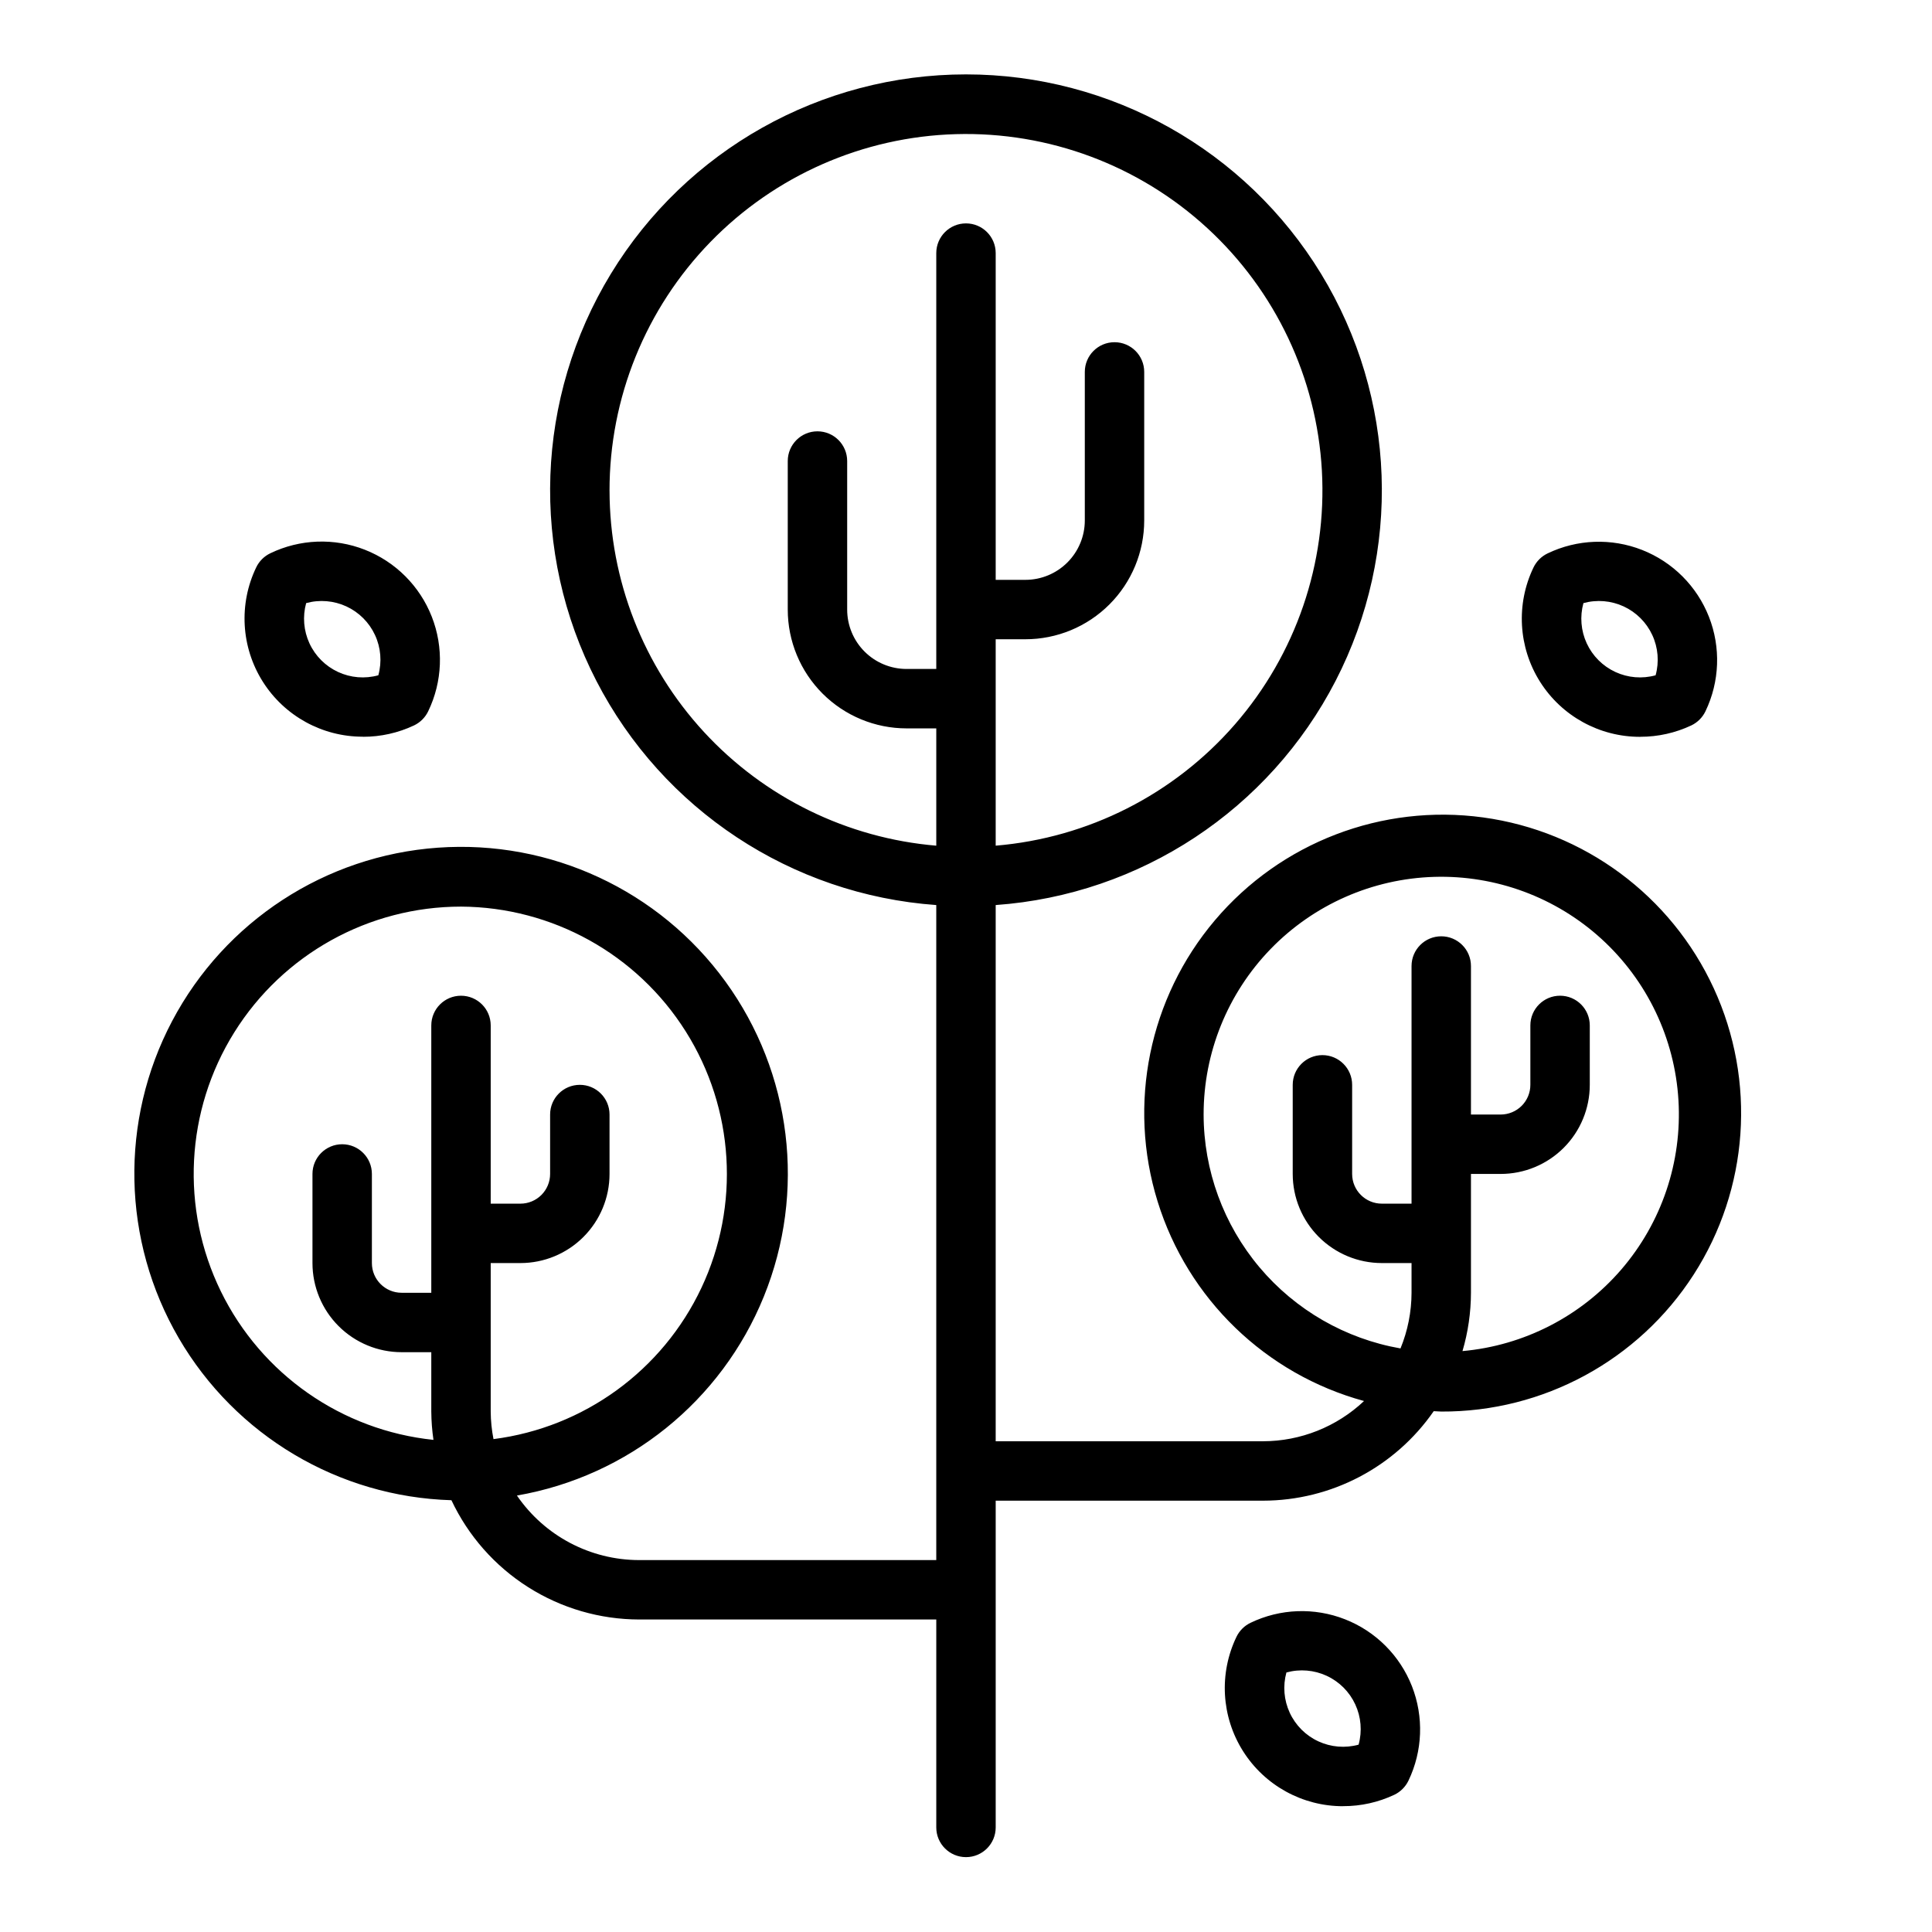 <?xml version="1.0" encoding="UTF-8"?>
<!-- The Best Svg Icon site in the world: iconSvg.co, Visit us! https://iconsvg.co -->
<svg fill="#000000" width="800px" height="800px" version="1.1" viewBox="144 144 512 512" xmlns="http://www.w3.org/2000/svg">
 <path d="m263.63 541.57c4.449 9.441 11.488 17.426 20.301 23.023s19.035 8.574 29.473 8.59h78.719v55.105c0 4.348 3.527 7.871 7.875 7.871s7.871-3.523 7.871-7.871v-86.594h70.848c18.051-0.02 34.949-8.879 45.234-23.719 0.668 0 1.324 0.102 2 0.102h-0.004c27.027 0.129 52.246-13.551 66.879-36.277 14.629-22.723 16.641-51.344 5.336-75.895-11.305-24.547-34.363-41.625-61.141-45.281-26.777-3.656-53.566 6.617-71.039 27.234-17.473 20.621-23.207 48.734-15.203 74.547 8 25.816 28.633 45.758 54.703 52.879-7.238 6.832-16.812 10.648-26.766 10.664h-70.848v-142.1c38.34-2.742 72.477-25.266 90.086-59.43 17.613-34.168 16.152-75.039-3.856-107.86-20.008-32.82-55.668-52.844-94.102-52.844-38.438 0-74.098 20.023-94.105 52.844-20.004 32.82-21.469 73.691-3.856 107.86 17.609 34.164 51.75 56.688 90.086 59.43v173.59h-78.719c-12.961-0.008-25.086-6.406-32.41-17.105 29.461-5.109 54.203-25.055 65.441-52.762 11.242-27.707 7.394-59.254-10.18-83.445-17.57-24.191-46.383-37.605-76.207-35.484s-56.445 19.48-70.414 45.918-13.312 58.211 1.742 84.047c15.051 25.836 42.367 42.078 72.254 42.965zm199.34-102.21c-0.012-16.379 6.363-32.117 17.766-43.875 11.402-11.758 26.938-18.609 43.309-19.105 16.371-0.492 32.293 5.41 44.383 16.461 12.09 11.047 19.402 26.371 20.379 42.723 0.98 16.348-4.449 32.438-15.133 44.852-10.688 12.41-25.785 20.172-42.102 21.637 1.48-5.019 2.234-10.227 2.246-15.461v-31.488h7.871c6.262 0 12.27-2.488 16.699-6.914 4.43-4.43 6.918-10.438 6.918-16.699v-15.746c0-4.348-3.527-7.871-7.875-7.871s-7.871 3.523-7.871 7.871v15.746c0 2.086-0.828 4.09-2.305 5.566-1.477 1.473-3.481 2.305-5.566 2.305h-7.871v-39.359c0-4.348-3.527-7.875-7.875-7.875-4.348 0-7.871 3.527-7.871 7.875v62.977h-7.871c-4.348 0-7.871-3.527-7.871-7.875v-23.613c0-4.348-3.527-7.875-7.875-7.875-4.348 0-7.871 3.527-7.871 7.875v23.617-0.004c0 6.266 2.488 12.27 6.918 16.699 4.43 4.43 10.438 6.918 16.699 6.918h7.871v7.871c-0.012 5.062-1.004 10.07-2.926 14.754-14.598-2.555-27.824-10.168-37.367-21.5-9.539-11.336-14.785-25.668-14.809-40.484zm-157.44-165.31c-0.02-24.605 9.559-48.242 26.703-65.891 17.141-17.648 40.492-27.914 65.086-28.609s48.488 8.23 66.602 24.879c18.113 16.648 29.016 39.707 30.391 64.273 1.371 24.562-6.891 48.695-23.035 67.258-16.145 18.566-38.895 30.102-63.41 32.152v-54.703h7.871c8.352 0 16.359-3.316 22.266-9.223s9.223-13.914 9.223-22.266v-39.359c0-4.348-3.523-7.871-7.871-7.871s-7.871 3.523-7.871 7.871v39.359c0 4.176-1.66 8.18-4.613 11.133s-6.957 4.613-11.133 4.613h-7.871v-86.594c0-4.348-3.523-7.871-7.871-7.871s-7.875 3.523-7.875 7.871v110.21h-7.871c-4.176 0-8.18-1.656-11.133-4.609s-4.609-6.957-4.609-11.133v-39.359c0-4.348-3.527-7.875-7.875-7.875-4.348 0-7.871 3.527-7.871 7.875v39.359c0 8.352 3.316 16.359 9.223 22.266 5.906 5.902 13.914 9.223 22.266 9.223h7.871v31.086c-23.586-1.992-45.57-12.758-61.605-30.176-16.031-17.418-24.949-40.215-24.984-63.887zm-39.359 110.21c24.191 0.133 46.648 12.602 59.547 33.07 12.902 20.465 14.469 46.102 4.152 67.988-10.32 21.883-31.09 36.992-55.09 40.062-0.473-2.402-0.723-4.848-0.738-7.297v-39.359h7.871c6.262 0 12.27-2.488 16.699-6.918 4.43-4.43 6.918-10.434 6.918-16.699v-15.742c0-4.348-3.523-7.871-7.871-7.871-4.348 0-7.875 3.523-7.875 7.871v15.742c0 2.09-0.828 4.09-2.305 5.566-1.477 1.477-3.477 2.309-5.566 2.309h-7.871v-47.234c0-4.348-3.523-7.871-7.871-7.871-4.348 0-7.875 3.523-7.875 7.871v70.848h-7.871c-4.348 0-7.871-3.523-7.871-7.871v-23.617c0-4.348-3.523-7.871-7.871-7.871s-7.875 3.523-7.875 7.871v23.617c0 6.262 2.488 12.27 6.918 16.699 4.43 4.43 10.438 6.918 16.699 6.918h7.871v15.742c0.02 2.508 0.211 5.012 0.574 7.496-24.309-2.523-45.602-17.395-56.34-39.352-10.734-21.957-9.395-47.895 3.547-68.629 12.938-20.734 35.652-33.336 60.094-33.34zm233.8 238.39c4.68 0.012 9.309-1.02 13.539-3.016 1.637-0.785 2.957-2.106 3.742-3.738 3.773-7.859 4.106-16.93 0.922-25.043-3.188-8.113-9.609-14.535-17.723-17.719-8.109-3.188-17.184-2.856-25.039 0.922-1.637 0.781-2.957 2.102-3.742 3.738-4.668 9.711-4.012 21.141 1.734 30.258 5.746 9.113 15.777 14.637 26.551 14.613zm-15.059-35.426c3.551-0.977 7.332-0.664 10.672 0.883 3.344 1.547 6.027 4.231 7.574 7.574 1.547 3.34 1.863 7.121 0.883 10.672-3.551 0.98-7.332 0.664-10.672-0.883-3.344-1.547-6.027-4.231-7.574-7.574-1.547-3.34-1.859-7.121-0.883-10.672zm-244.72-247.97c4.684 0.012 9.309-1.02 13.539-3.016 1.637-0.785 2.957-2.102 3.742-3.738 3.793-7.859 4.141-16.941 0.957-25.066s-9.609-14.555-17.73-17.746-17.207-2.852-25.066 0.934c-1.637 0.785-2.957 2.102-3.738 3.738-4.672 9.711-4.016 21.145 1.73 30.258 5.746 9.117 15.777 14.637 26.551 14.613zm-15.059-35.426c3.551-0.977 7.332-0.664 10.676 0.883 3.34 1.551 6.023 4.234 7.57 7.574 1.551 3.34 1.863 7.125 0.883 10.672-3.551 0.98-7.332 0.668-10.672-0.879-3.344-1.551-6.027-4.234-7.574-7.574s-1.859-7.125-0.883-10.676zm353.55 35.426h0.004c4.68 0.012 9.305-1.02 13.539-3.016 1.633-0.785 2.953-2.102 3.738-3.738 3.773-7.856 4.109-16.93 0.922-25.043s-9.605-14.531-17.719-17.719-17.188-2.852-25.043 0.922c-1.637 0.785-2.953 2.106-3.738 3.738-4.668 9.711-4.016 21.145 1.73 30.258 5.746 9.117 15.777 14.637 26.551 14.613zm-15.059-35.426c3.551-0.977 7.332-0.664 10.676 0.883 3.34 1.551 6.023 4.234 7.57 7.574 1.551 3.34 1.863 7.125 0.883 10.672-3.547 0.98-7.332 0.668-10.672-0.879-3.34-1.551-6.023-4.234-7.574-7.574-1.547-3.34-1.859-7.125-0.883-10.676z"/>
</svg>
